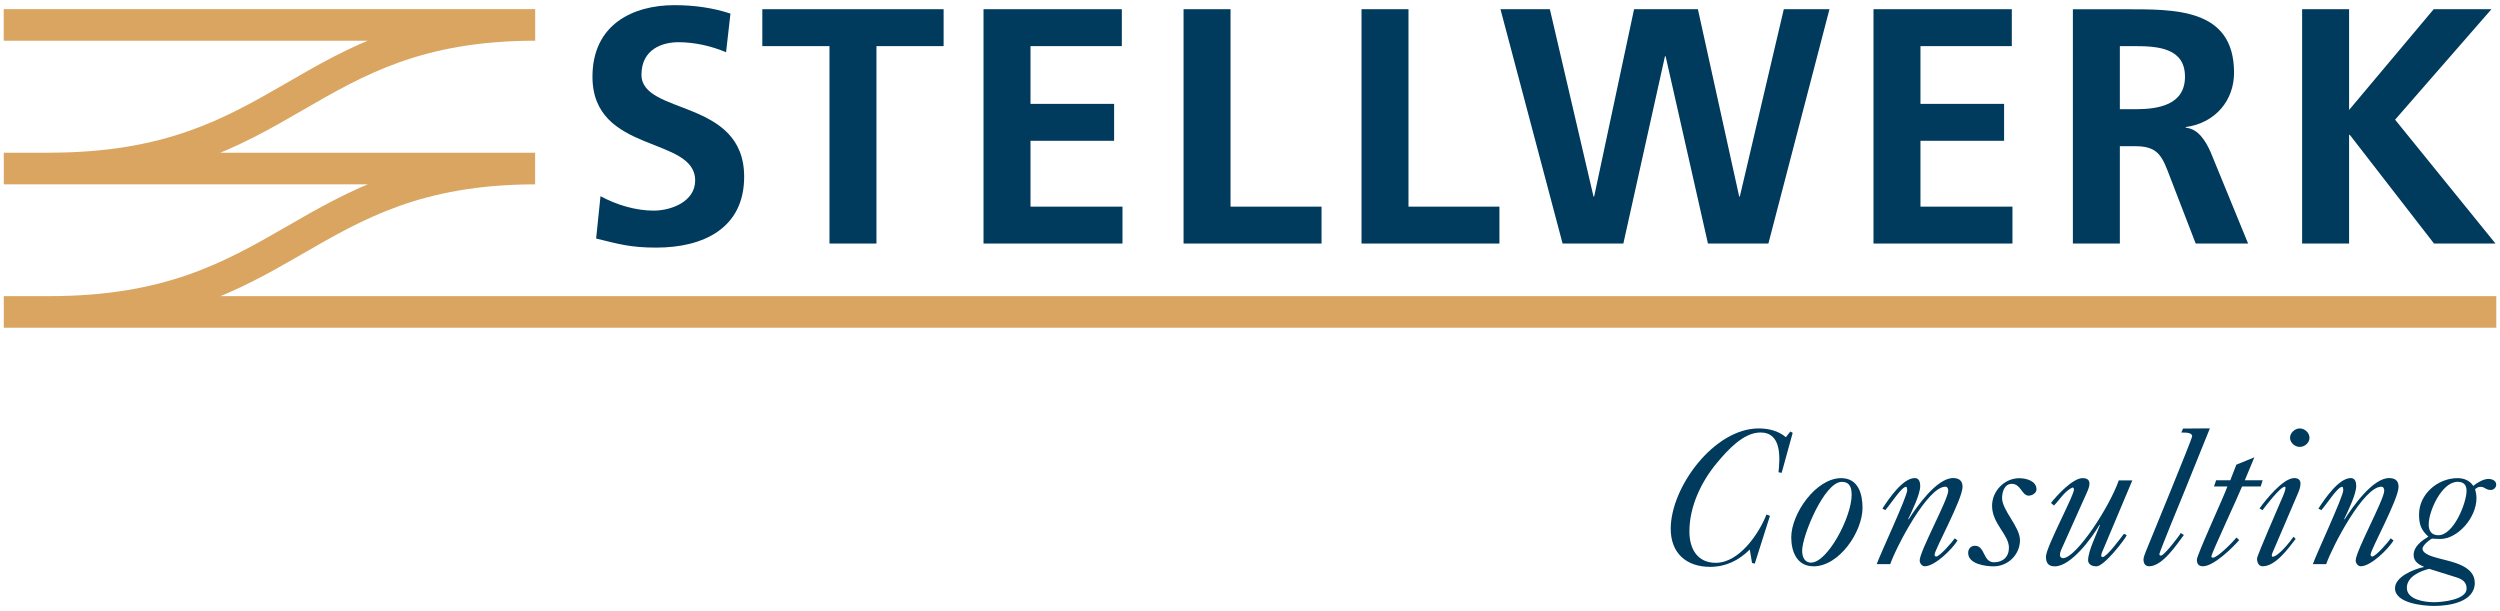 <?xml version="1.0" encoding="UTF-8"?>
<svg xmlns="http://www.w3.org/2000/svg" xmlns:xlink="http://www.w3.org/1999/xlink" id="Ebene_2" data-name="Ebene 2" viewBox="0 0 382.68 93.54">
  <defs>
    <style>
      .cls-1, .cls-2 {
        fill: none;
      }

      .cls-3 {
        clip-path: url(#clippath);
      }

      .cls-4 {
        fill: #003a5c;
      }

      .cls-2 {
        stroke: #d9a561;
        stroke-width: 4.84px;
      }
    </style>
    <clipPath id="clippath">
      <rect class="cls-1" width="382.68" height="93.54"></rect>
    </clipPath>
  </defs>
  <g id="Ebene_1-2" data-name="Ebene 1">
    <g>
      <path class="cls-4" d="M111.81,2.08c-2.62-.87-5.5-1.29-8.58-1.29-6.32,0-12.54,2.93-12.54,10.95,0,11.87,15.72,9.04,15.72,15.88,0,3.24-3.65,4.62-6.37,4.62s-5.65-.87-8.12-2.21l-.67,6.48c3.55,.87,5.29,1.39,9.2,1.39,7.25,0,13.46-2.98,13.46-10.84,0-12.02-15.72-9.4-15.72-15.62,0-3.9,3.19-4.98,5.65-4.98s5.04,.57,7.3,1.54l.67-5.91h0Z"></path>
      <polygon class="cls-4" points="126.97 37.28 134.16 37.28 134.16 7.06 144.44 7.06 144.44 1.41 116.69 1.41 116.69 7.06 126.97 7.06 126.97 37.28 126.97 37.28"></polygon>
      <polygon class="cls-4" points="150.55 37.28 171.82 37.28 171.82 31.63 157.74 31.63 157.74 21.55 170.54 21.55 170.54 15.9 157.74 15.9 157.74 7.06 171.72 7.06 171.72 1.41 150.55 1.41 150.55 37.28 150.55 37.28"></polygon>
      <polygon class="cls-4" points="181.17 37.28 202.29 37.28 202.29 31.63 188.36 31.63 188.36 1.41 181.17 1.41 181.17 37.28 181.17 37.28"></polygon>
      <polygon class="cls-4" points="208.41 37.28 229.52 37.28 229.52 31.63 215.6 31.63 215.6 1.41 208.41 1.41 208.41 37.28 208.41 37.28"></polygon>
      <polygon class="cls-4" points="239.19 37.28 248.49 37.28 254.86 8.61 254.96 8.61 261.44 37.28 270.69 37.28 280.04 1.41 273.05 1.41 266.32 30.08 266.22 30.08 259.9 1.41 250.13 1.41 244.02 30.08 243.92 30.08 237.24 1.41 229.68 1.41 239.19 37.28 239.19 37.28"></polygon>
      <polygon class="cls-4" points="286.78 37.28 308.05 37.28 308.05 31.63 293.97 31.63 293.97 21.55 306.77 21.55 306.77 15.9 293.97 15.9 293.97 7.06 307.95 7.06 307.95 1.41 286.78 1.41 286.78 37.28 286.78 37.28"></polygon>
      <path class="cls-4" d="M324.49,7.06h2.36c3.6,0,7.61,.36,7.61,4.68s-4.06,4.98-7.61,4.98h-2.36V7.06h0Zm-7.19,30.22h7.19v-14.9h2.31c3.03,0,3.95,1.03,4.98,3.7l4.32,11.2h8.02l-5.75-14.03c-.72-1.59-1.85-3.55-3.8-3.7v-.1c4.57-.62,7.4-4.11,7.4-8.32,0-9.97-9.2-9.71-16.91-9.71h-7.76V37.28h0Z"></path>
      <polygon class="cls-4" points="352.39 37.28 359.58 37.28 359.58 20.63 359.68 20.63 372.58 37.28 381.99 37.28 366.62 18.32 381.37 1.41 372.53 1.41 359.58 16.83 359.58 1.41 352.39 1.41 352.39 37.28 352.39 37.28"></polygon>
      <g class="cls-3">
        <path class="cls-2" d="M7.54,47.75c36.73,0,38.43-21.85,74.26-21.95m.12-21.98H.57M81.91,25.8H.58m381.53,21.95H.58M7.55,25.79C44.28,25.79,45.95,3.91,81.77,3.81"></path>
      </g>
      <path class="cls-4" d="M273.36,66.92c-1.13-.98-2.67-1.34-4.16-1.34-6.8,0-13.46,8.98-13.46,15.36,0,3.75,2.41,5.83,6.03,5.83,2.41,0,4.37-.98,6.06-2.64,0,.03,.03,.06,.03,.09l.33,1.96,.42,.09,2.32-7.31-.53-.21c-1.16,2.97-4.19,7.4-7.76,7.4-2.82,0-4.04-2.14-4.04-4.79,0-3.83,1.81-7.64,4.25-10.55,1.55-1.84,3.98-4.61,6.63-4.61,3.24,0,3,3.8,2.76,6.09l.48,.09,1.69-6.12-.36-.21-.68,.86h0Z"></path>
      <path class="cls-4" d="M277.58,86.69c3.98,0,7.52-5.32,7.52-8.95,0-2.14-.65-4.55-3.27-4.55-3.86,0-7.64,5.44-7.64,9.06,0,2.17,.86,4.43,3.39,4.43h0Zm5.86-10.97c0,3.45-3.71,10.4-6.21,10.4-1.04,0-1.37-.92-1.37-1.84,0-2.26,3.39-10.52,6.06-10.52,1.34,0,1.51,1.04,1.51,1.96h0Z"></path>
      <path class="cls-4" d="M289.34,86.36c.98-2.79,5.74-11.86,8.44-11.86,.35,0,.44,.36,.44,.62,0,1.34-4.37,9.24-4.37,10.67,0,.45,.36,.89,.77,.89,1.58,0,4.25-2.67,5.02-3.95l-.42-.33c-.33,.5-2.29,2.79-2.85,2.79-.18,0-.24-.15-.24-.3,0-.74,4.28-8.47,4.28-10.37,0-.95-.54-1.34-1.46-1.34-2.5,0-5.61,4.46-6.8,6.33l-.06-.06c.53-1.13,1.84-3.77,1.84-5.05,0-.57-.15-1.22-.83-1.22-1.87,0-4.04,3.27-4.96,4.67l.44,.24c.98-1.13,2.5-3.57,3.18-3.57,.15,0,.18,.33,.18,.51,0,.98-4.1,9.72-4.67,11.32h2.05Z"></path>
      <path class="cls-4" d="M305.16,86.69c2.23,0,4.04-1.81,4.04-4.01,0-2.05-2.74-4.55-2.74-6.45,0-.89,.36-2.17,1.49-2.17,1.4,0,1.52,1.81,2.59,1.81,.5,0,1.19-.39,1.19-.95,0-1.31-1.57-1.72-2.64-1.72-2.26,0-4.16,1.96-4.16,4.22,0,2.76,2.58,4.4,2.58,6.42,0,1.4-.92,2.23-2.29,2.23-1.7,0-1.34-2.53-2.91-2.53-.65,0-1.04,.48-1.04,1.1,0,1.72,2.71,2.05,3.89,2.05h0Z"></path>
      <path class="cls-4" d="M324.33,73.52c-1.4,4.04-6.51,11.92-8.56,11.92-.21,0-.45-.21-.45-.42,0-.42,.06-.48,.18-.83l4.01-8.95c.15-.33,.33-.86,.33-1.19,0-.68-.47-.86-1.07-.86-1.49,0-3.95,2.67-4.82,3.8l.45,.39c.92-.92,1.64-2.23,2.85-2.76,.18,.06,.15,.09,.21,.24,.24,.59-4.28,8.86-4.28,10.34,0,.98,.36,1.49,1.36,1.49,2.5,0,5.71-4.4,6.84-6.36l.06,.06c-.48,1.34-1.81,3.92-1.81,5.38,0,.48,.42,.92,1.28,.92,1.19,0,4.34-4.1,4.63-4.75l-.42-.24c-.47,.62-2.64,3.57-3.27,3.57-.42,0-.09-.74-.03-.86l4.58-10.88h-2.08Z"></path>
      <path class="cls-4" d="M333.9,66.21c.77,0,1.66,0,1.66,.59,0,.33-6.36,15.84-7.07,17.56-.12,.36-.38,.89-.38,1.28,0,.57,.24,1.04,.86,1.04,2.05,0,4.22-3.33,5.32-4.79l-.48-.3c-.24,.48-2.55,3.45-3,3.45-.18,0-.27-.03-.27-.24,0-.24,3.36-8.47,3.78-9.45l3.95-9.78-4.1,.03-.27,.59h0Z"></path>
      <path class="cls-4" d="M340.95,74.47c-.51,1.49-4.67,10.46-4.67,11.2,0,.59,.24,1.01,.92,1.01,1.66,0,4.52-2.82,5.56-4.01l-.42-.39c-.48,.62-2.91,3.09-3.6,3.09-.15,0-.24-.09-.24-.24,0-.36,4.25-9.51,4.7-10.67h2.85l.3-.95h-2.73l1.46-3.51-2.76,1.13-.92,2.38h-2.17l-.33,.95h2.05Z"></path>
      <path class="cls-4" d="M346.32,78.1c.44-.59,2.73-3.6,3.42-3.6,.36,0-.3,1.54-.48,1.9-.45,1.07-3.77,8.65-3.77,9.09,0,.54,.21,1.19,.86,1.19,1.99,0,3.95-2.76,5.05-4.19l-.33-.33c-.5,.74-2.35,3.06-3.21,3.06-.18,0-.09-.42-.06-.48l3.92-9.15c.21-.5,.42-1.01,.42-1.55,0-.62-.39-.86-.95-.86-1.72,0-4.37,3.33-5.32,4.64l.45,.27h0Zm5.71-9.69c.74,0,1.49-.62,1.49-1.4s-.74-1.43-1.49-1.43-1.49,.68-1.49,1.43,.74,1.4,1.49,1.4h0Z"></path>
      <path class="cls-4" d="M356.07,86.36c.98-2.79,5.73-11.86,8.44-11.86,.36,0,.45,.36,.45,.62,0,1.34-4.37,9.24-4.37,10.67,0,.45,.36,.89,.77,.89,1.57,0,4.25-2.67,5.02-3.95l-.42-.33c-.33,.5-2.29,2.79-2.85,2.79-.18,0-.24-.15-.24-.3,0-.74,4.28-8.47,4.28-10.37,0-.95-.53-1.34-1.46-1.34-2.5,0-5.62,4.46-6.8,6.33l-.06-.06c.53-1.13,1.84-3.77,1.84-5.05,0-.57-.15-1.22-.83-1.22-1.87,0-4.04,3.27-4.96,4.67l.45,.24c.98-1.13,2.5-3.57,3.18-3.57,.15,0,.18,.33,.18,.51,0,.98-4.1,9.72-4.66,11.32h2.05Z"></path>
      <path class="cls-4" d="M371.83,87.07l4.1,1.28c.95,.3,1.64,.71,1.64,1.75,0,1.72-3.77,2.08-4.99,2.08-1.37,0-4.16-.36-4.16-2.2,0-1.69,1.99-2.56,3.42-2.91h0Zm-.06-6.84c0-1.99,1.99-6.48,4.43-6.48,.92,0,1.36,.48,1.36,1.37,0,1.9-1.99,6.81-4.31,6.81-1.07,0-1.49-.68-1.49-1.69h0Zm7.13-5.38c.3-.21,.42-.33,.8-.33,.71,0,.74,.48,1.57,.48,.42,0,.83-.36,.83-.8,0-.68-.68-.89-1.22-.89-.71,0-1.75,.59-2.29,1.07-.54-.83-1.43-1.19-2.41-1.19-3.03,0-5.89,2.44-5.89,5.56,0,1.51,.3,2.38,1.43,3.39-1.01,.62-2.26,1.49-2.26,2.82,0,.98,.77,1.46,1.55,1.78v.06c-1.46,.3-4.4,1.46-4.4,3.24,0,2.32,4.34,2.71,6,2.71,2.26,0,6.21-.57,6.21-3.54,0-2.62-3.5-3.21-5.5-3.74-.62-.18-2.5-.59-2.5-1.49,0-.54,1.25-1.51,1.51-1.54,.15,0,.33,.06,1.22,.06,2.65,0,5.53-3.24,5.53-6.24,0-.48-.09-.92-.21-1.4h0Z"></path>
    </g>
  </g>
</svg>
